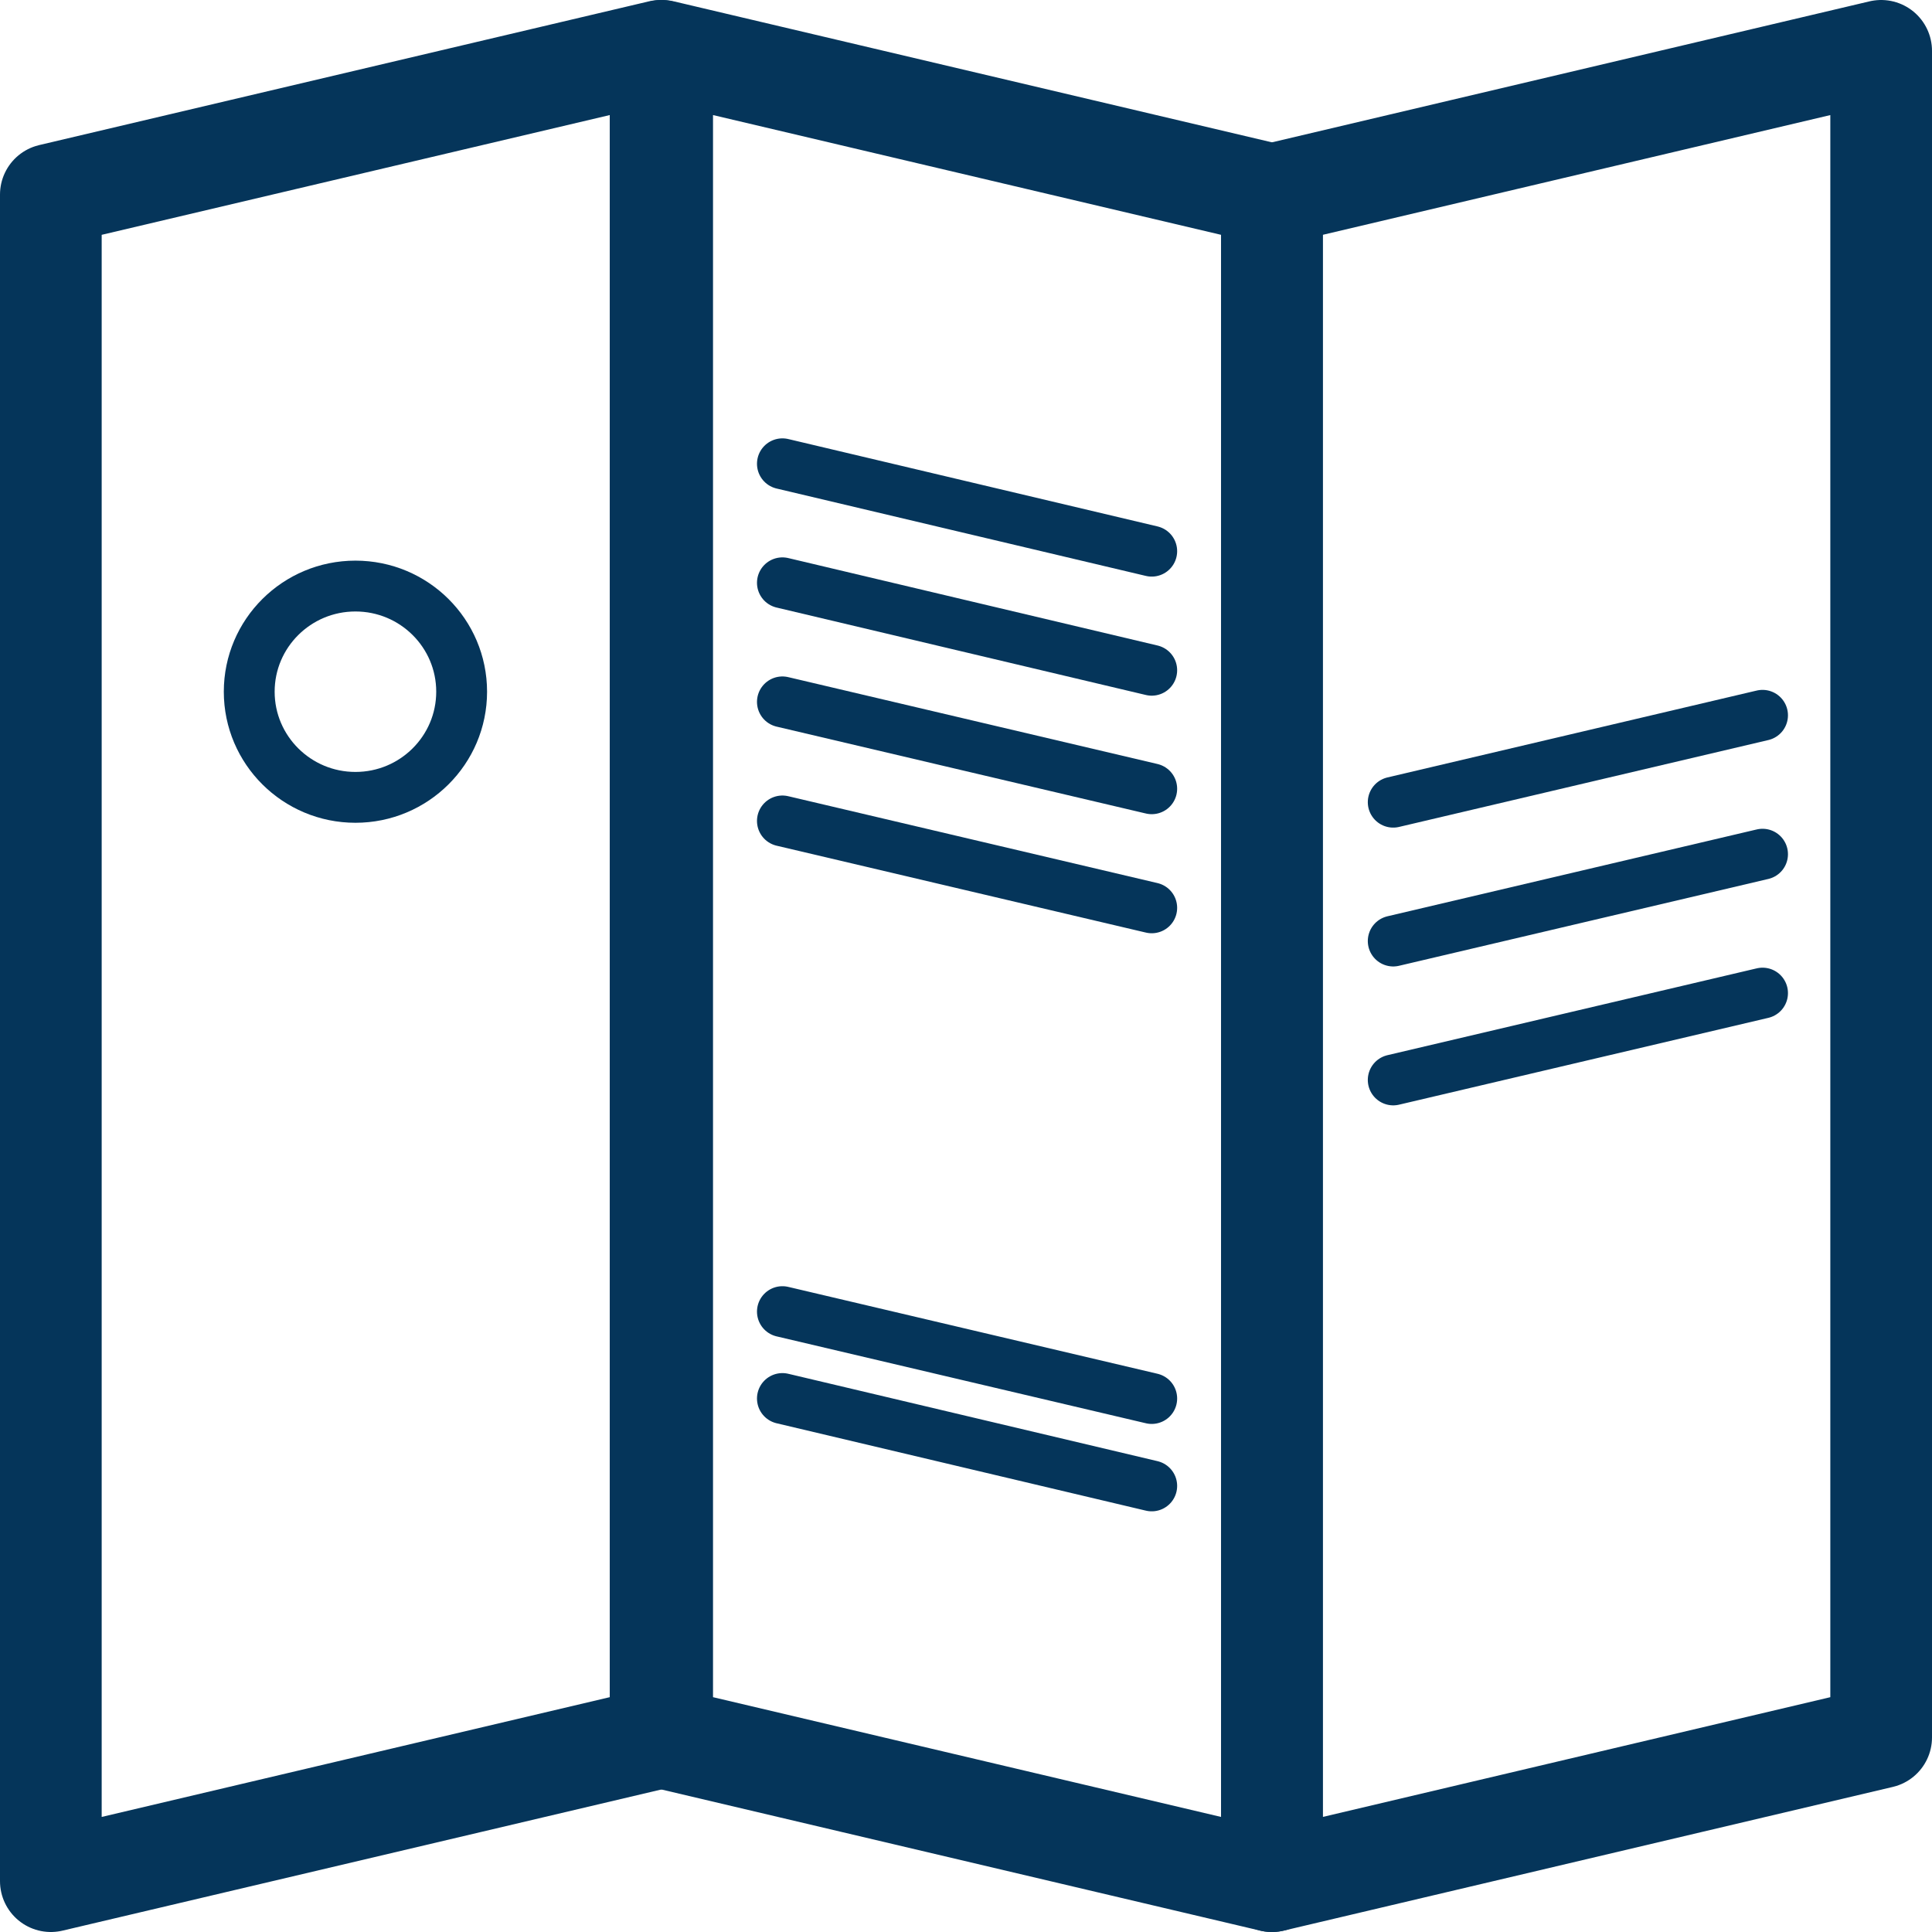 <?xml version="1.0" encoding="UTF-8"?>
<svg xmlns="http://www.w3.org/2000/svg" width="38" height="38" viewBox="0 0 38 38" fill="none">
  <path d="M12.993 34.173L1 37V3.827L12.993 1V34.173Z" stroke="#05355A" stroke-width="2" stroke-linecap="round" stroke-linejoin="round"></path>
  <path d="M37 34.173L25.018 37V3.827L37 1V34.173Z" stroke="#05355A" stroke-width="2" stroke-linecap="round" stroke-linejoin="round"></path>
  <path d="M13.024 34.173L25.017 37V3.827L13.024 1V34.173Z" stroke="#05355A" stroke-width="2" stroke-linecap="round" stroke-linejoin="round"></path>
  <path d="M22.653 10.841L15.389 9.122" stroke="#05355A" stroke-linecap="round" stroke-linejoin="round"></path>
  <path d="M22.653 13.183L15.389 11.463" stroke="#05355A" stroke-linecap="round" stroke-linejoin="round"></path>
  <path d="M22.653 15.514L15.389 13.805" stroke="#05355A" stroke-linecap="round" stroke-linejoin="round"></path>
  <path d="M27.403 15.778L34.667 14.069" stroke="#05355A" stroke-linecap="round" stroke-linejoin="round"></path>
  <path d="M27.403 18.509L34.667 16.801" stroke="#05355A" stroke-linecap="round" stroke-linejoin="round"></path>
  <path d="M27.403 21.241L34.667 19.533" stroke="#05355A" stroke-linecap="round" stroke-linejoin="round"></path>
  <path d="M22.653 17.856L15.389 16.147" stroke="#05355A" stroke-linecap="round" stroke-linejoin="round"></path>
  <path d="M22.653 27.507L15.389 25.798" stroke="#05355A" stroke-linecap="round" stroke-linejoin="round"></path>
  <path d="M22.653 29.226L15.389 27.507" stroke="#05355A" stroke-linecap="round" stroke-linejoin="round"></path>
  <path d="M6.991 15.683C8.145 15.683 9.08 14.752 9.08 13.605C9.08 12.457 8.145 11.527 6.991 11.527C5.838 11.527 4.902 12.457 4.902 13.605C4.902 14.752 5.838 15.683 6.991 15.683Z" stroke="#05355A" stroke-linecap="round" stroke-linejoin="round"></path>
</svg>
